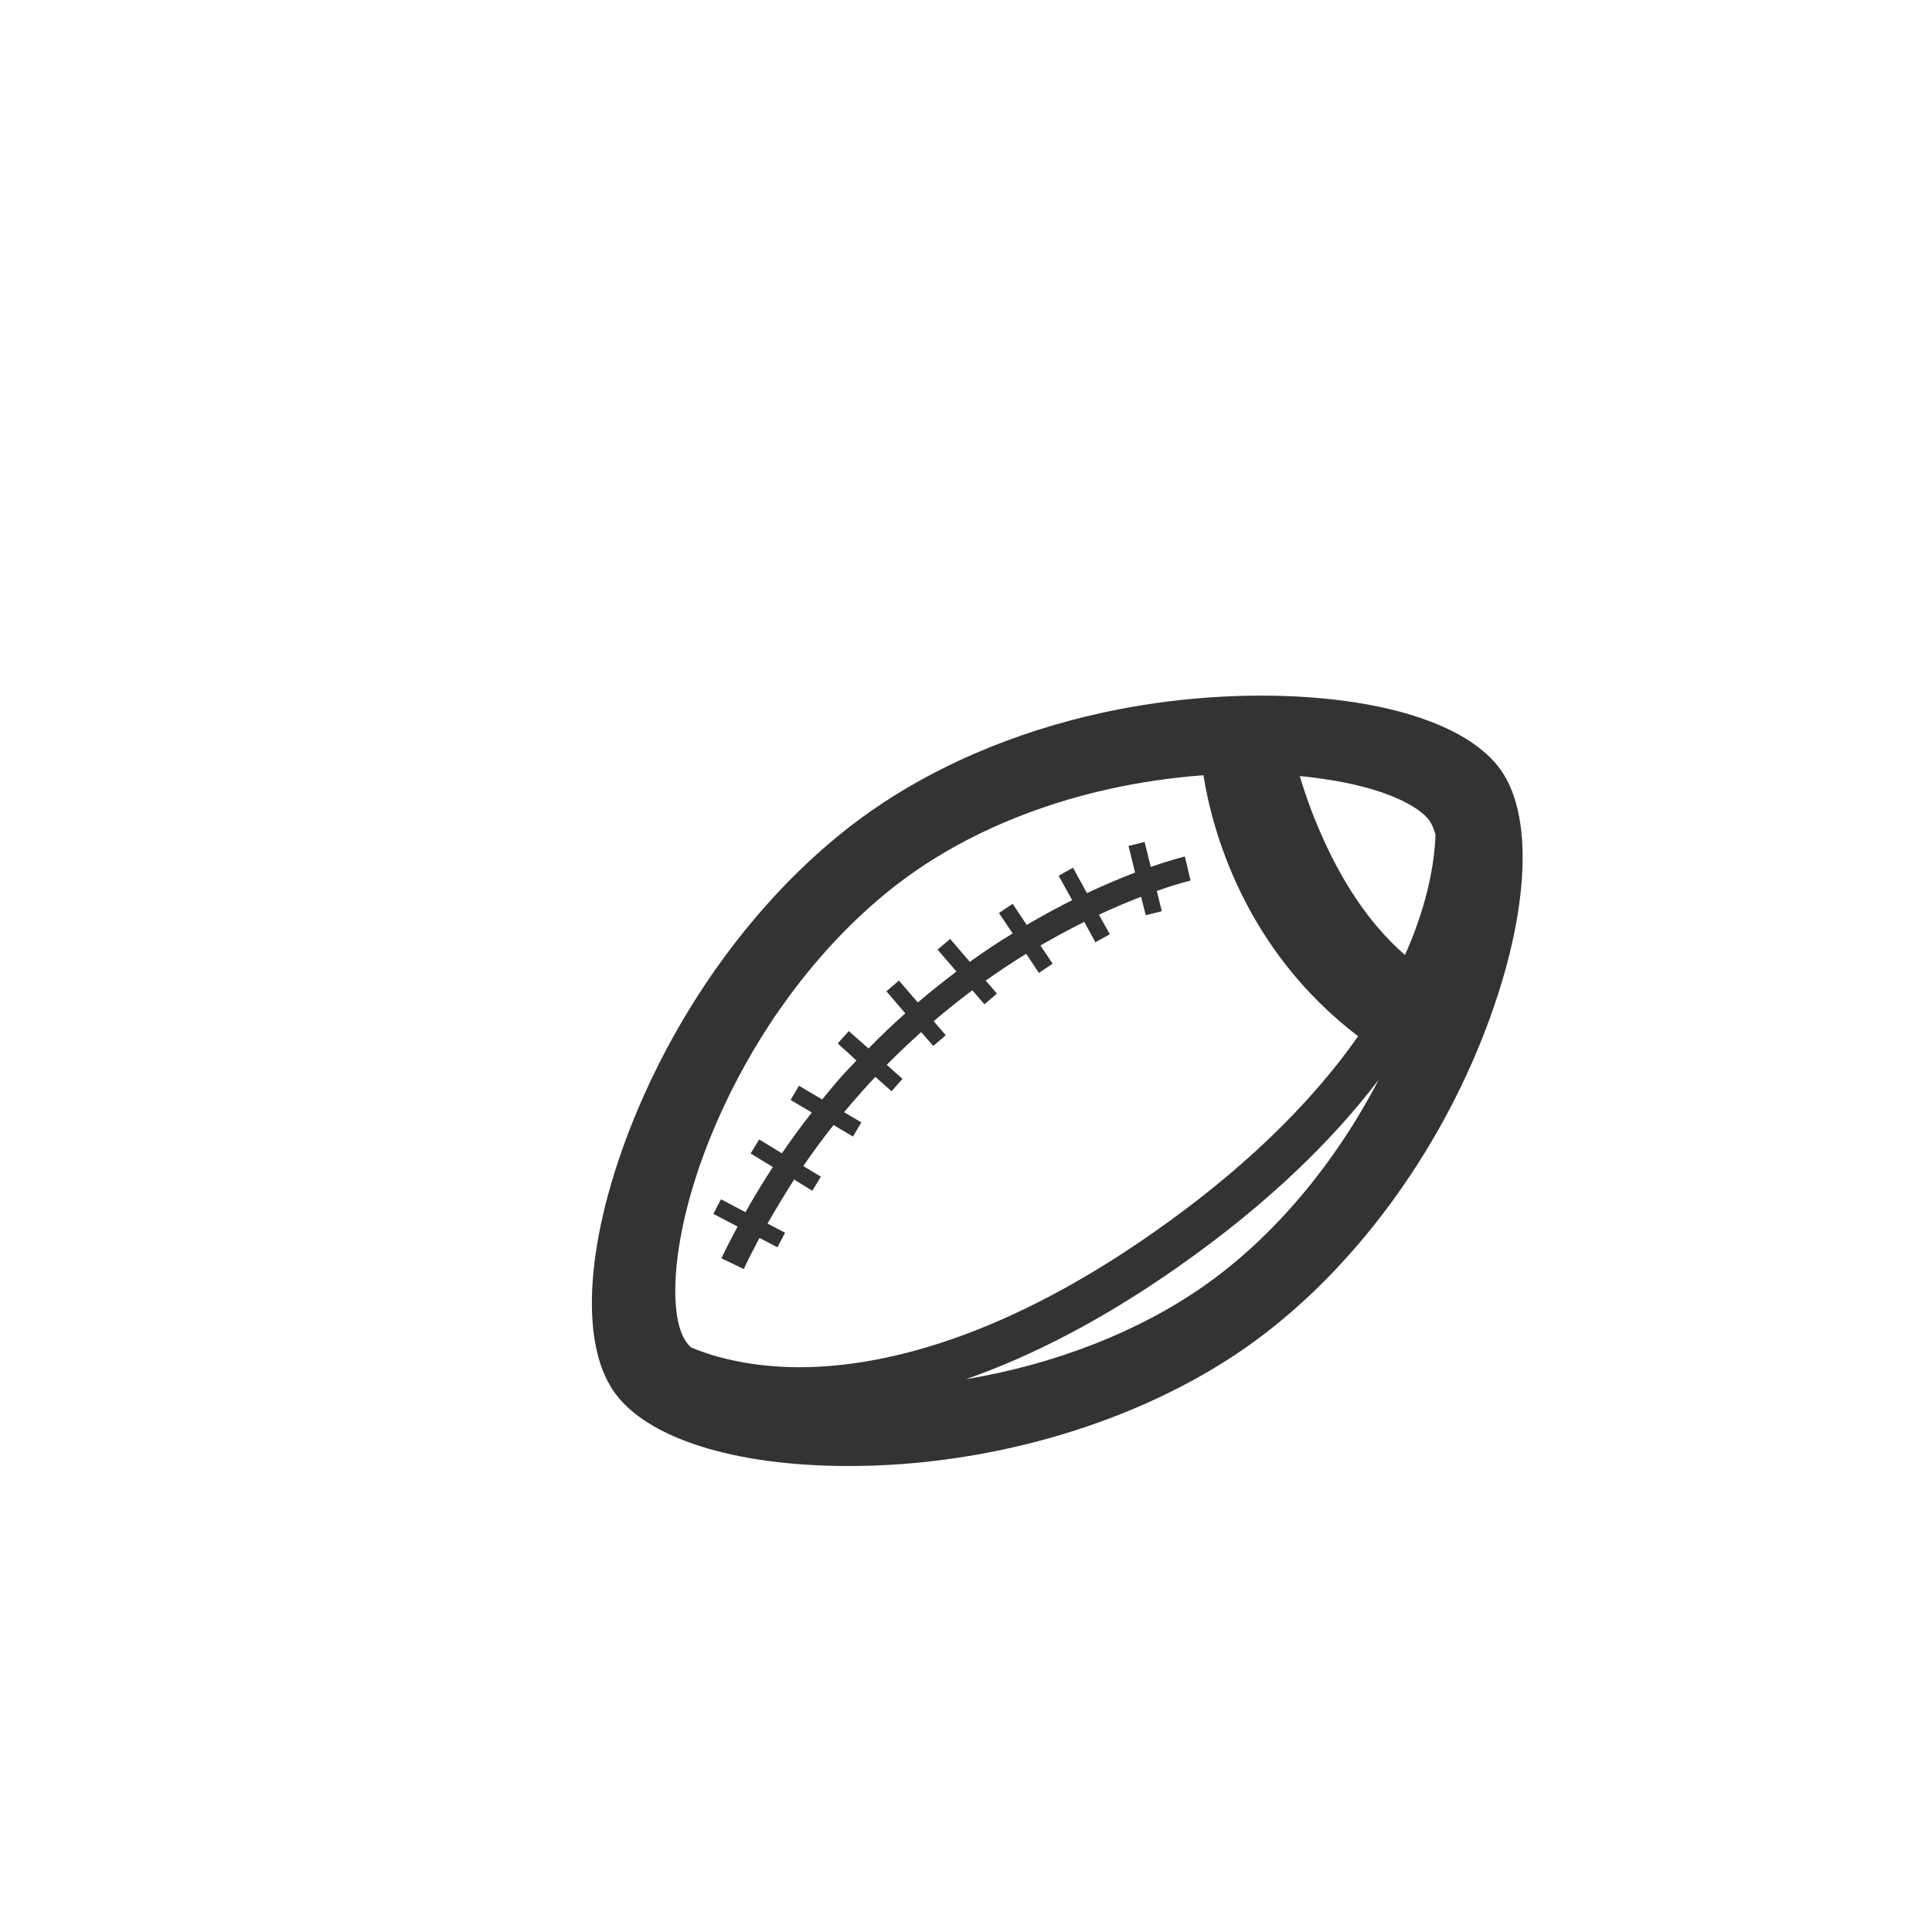 <?xml version="1.0" encoding="utf-8"?>
<!-- Generator: Adobe Illustrator 24.0.1, SVG Export Plug-In . SVG Version: 6.00 Build 0)  -->
<svg version="1.1" id="Livello_1" xmlns="http://www.w3.org/2000/svg" xmlns:xlink="http://www.w3.org/1999/xlink" x="0px" y="0px"
	 viewBox="0 0 115.54 113.91" style="enable-background:new 0 0 115.54 113.91;" xml:space="preserve">
<style type="text/css">
	.st0{fill:#333333;}
</style>
<g>
	<path class="st0" d="M45.9,73.17l1.05,0.55l-0.46,0.87l-1.07-0.56c-0.32,0.6-0.64,1.22-0.94,1.86l-1.34-0.64
		c0.31-0.65,0.64-1.28,0.97-1.9l-1.45-0.76l0.46-0.87l1.46,0.77c0.53-0.94,1.08-1.84,1.64-2.7l-1.33-0.81l0.51-0.84l1.36,0.83
		c0.58-0.85,1.18-1.67,1.79-2.44l-1.27-0.75l0.5-0.85l1.39,0.82c1.21-1.48,1.09-1.31,2.05-2.33L50.1,62.4l0.66-0.74l1.18,1.04
		c0.73-0.75,1.47-1.45,2.2-2.1l-1.13-1.32l0.75-0.64l1.13,1.31c0.78-0.67,1.56-1.28,2.31-1.85l-1.13-1.31l0.75-0.64l1.18,1.37
		c0.89-0.64,1.75-1.21,2.56-1.7l0,0l-0.82-1.22l0.82-0.55l0.84,1.26c0.95-0.56,1.87-1.05,2.72-1.48l-0.81-1.46l0.86-0.48L65,53.41
		c1.08-0.51,2.06-0.91,2.88-1.23l-0.39-1.59l0.96-0.24l0.37,1.49c1.22-0.42,1.97-0.6,2.04-0.62l0.34,1.44
		c-0.02,0-0.77,0.18-2.02,0.62l0.3,1.21l-0.96,0.24l-0.28-1.1c-0.74,0.28-1.59,0.64-2.52,1.07l0.65,1.17l-0.86,0.48l-0.67-1.22
		c-0.82,0.41-1.7,0.88-2.62,1.41l0.73,1.09l-0.82,0.55l-0.76-1.14c-0.03,0.02-0.07,0.04-0.1,0.06c-0.73,0.45-1.51,0.97-2.32,1.54
		l0.67,0.78l-0.75,0.64l-0.72-0.84c-0.75,0.56-1.53,1.18-2.31,1.85l0.72,0.84l-0.75,0.64l-0.72-0.83c-0.68,0.61-1.37,1.26-2.06,1.96
		l0.94,0.84l-0.65,0.74l-0.97-0.86c-0.63,0.66-1.25,1.37-1.87,2.11l1.03,0.61l-0.5,0.85l-1.16-0.69c-0.62,0.78-1.22,1.59-1.81,2.45
		l1.05,0.64l-0.51,0.84l-1.09-0.67C46.95,71.39,46.42,72.26,45.9,73.17z"/>
	<path class="st0" d="M37.9,66.93c-2.85,7.03-3.3,13.27-1.18,16.3c1.95,2.78,7.19,4.44,14.01,4.44c0.55,0,1.12-0.01,1.68-0.03
		c8.1-0.32,16.16-2.9,22.13-7.08c5.93-4.16,11.06-10.86,14.07-18.39c2.78-6.97,3.23-13.14,1.16-16.1c-1.96-2.8-7.33-4.47-14.37-4.47
		c-3.18,0-6.5,0.36-9.6,1.05c-5.12,1.13-9.87,3.16-13.71,5.85C46.13,52.67,40.96,59.39,37.9,66.93z M57.76,82.48
		c4.08-1.42,8.35-3.67,12.68-6.71c5.57-3.9,9.39-7.76,12.01-11.2c-2.63,5.06-6.32,9.44-10.46,12.34
		C68.06,79.66,63.05,81.6,57.76,82.48z M85.48,49.07c0.15,0.21,0.27,0.5,0.37,0.85c-0.05,1.36-0.34,3.5-1.41,6.2
		c-0.13,0.33-0.27,0.66-0.42,0.99c-2.09-1.83-3.8-4.34-5.2-7.66c-0.51-1.2-0.85-2.24-1.09-3.04c0.41,0.04,0.8,0.08,1.18,0.14
		C82.82,47.07,84.89,48.24,85.48,49.07z M47.48,81.76c-3-0.05-5.09-0.73-6.15-1.18c-0.13-0.12-0.23-0.24-0.31-0.36
		c-1.07-1.53-0.92-6.32,1.46-12.2c0.99-2.45,2.24-4.8,3.68-6.97c0.14-0.22,0.29-0.43,0.44-0.64c2.3-3.31,5.05-6.16,8.04-8.25
		c3.26-2.28,7.31-4.01,11.71-4.98c1.85-0.41,3.74-0.68,5.62-0.82c0.51,3.21,2.4,10.38,9.25,15.61c-2.9,4.13-7.01,8.08-12.23,11.73
		C59.23,80.54,51.87,81.83,47.48,81.76z"/>
</g>
</svg>
